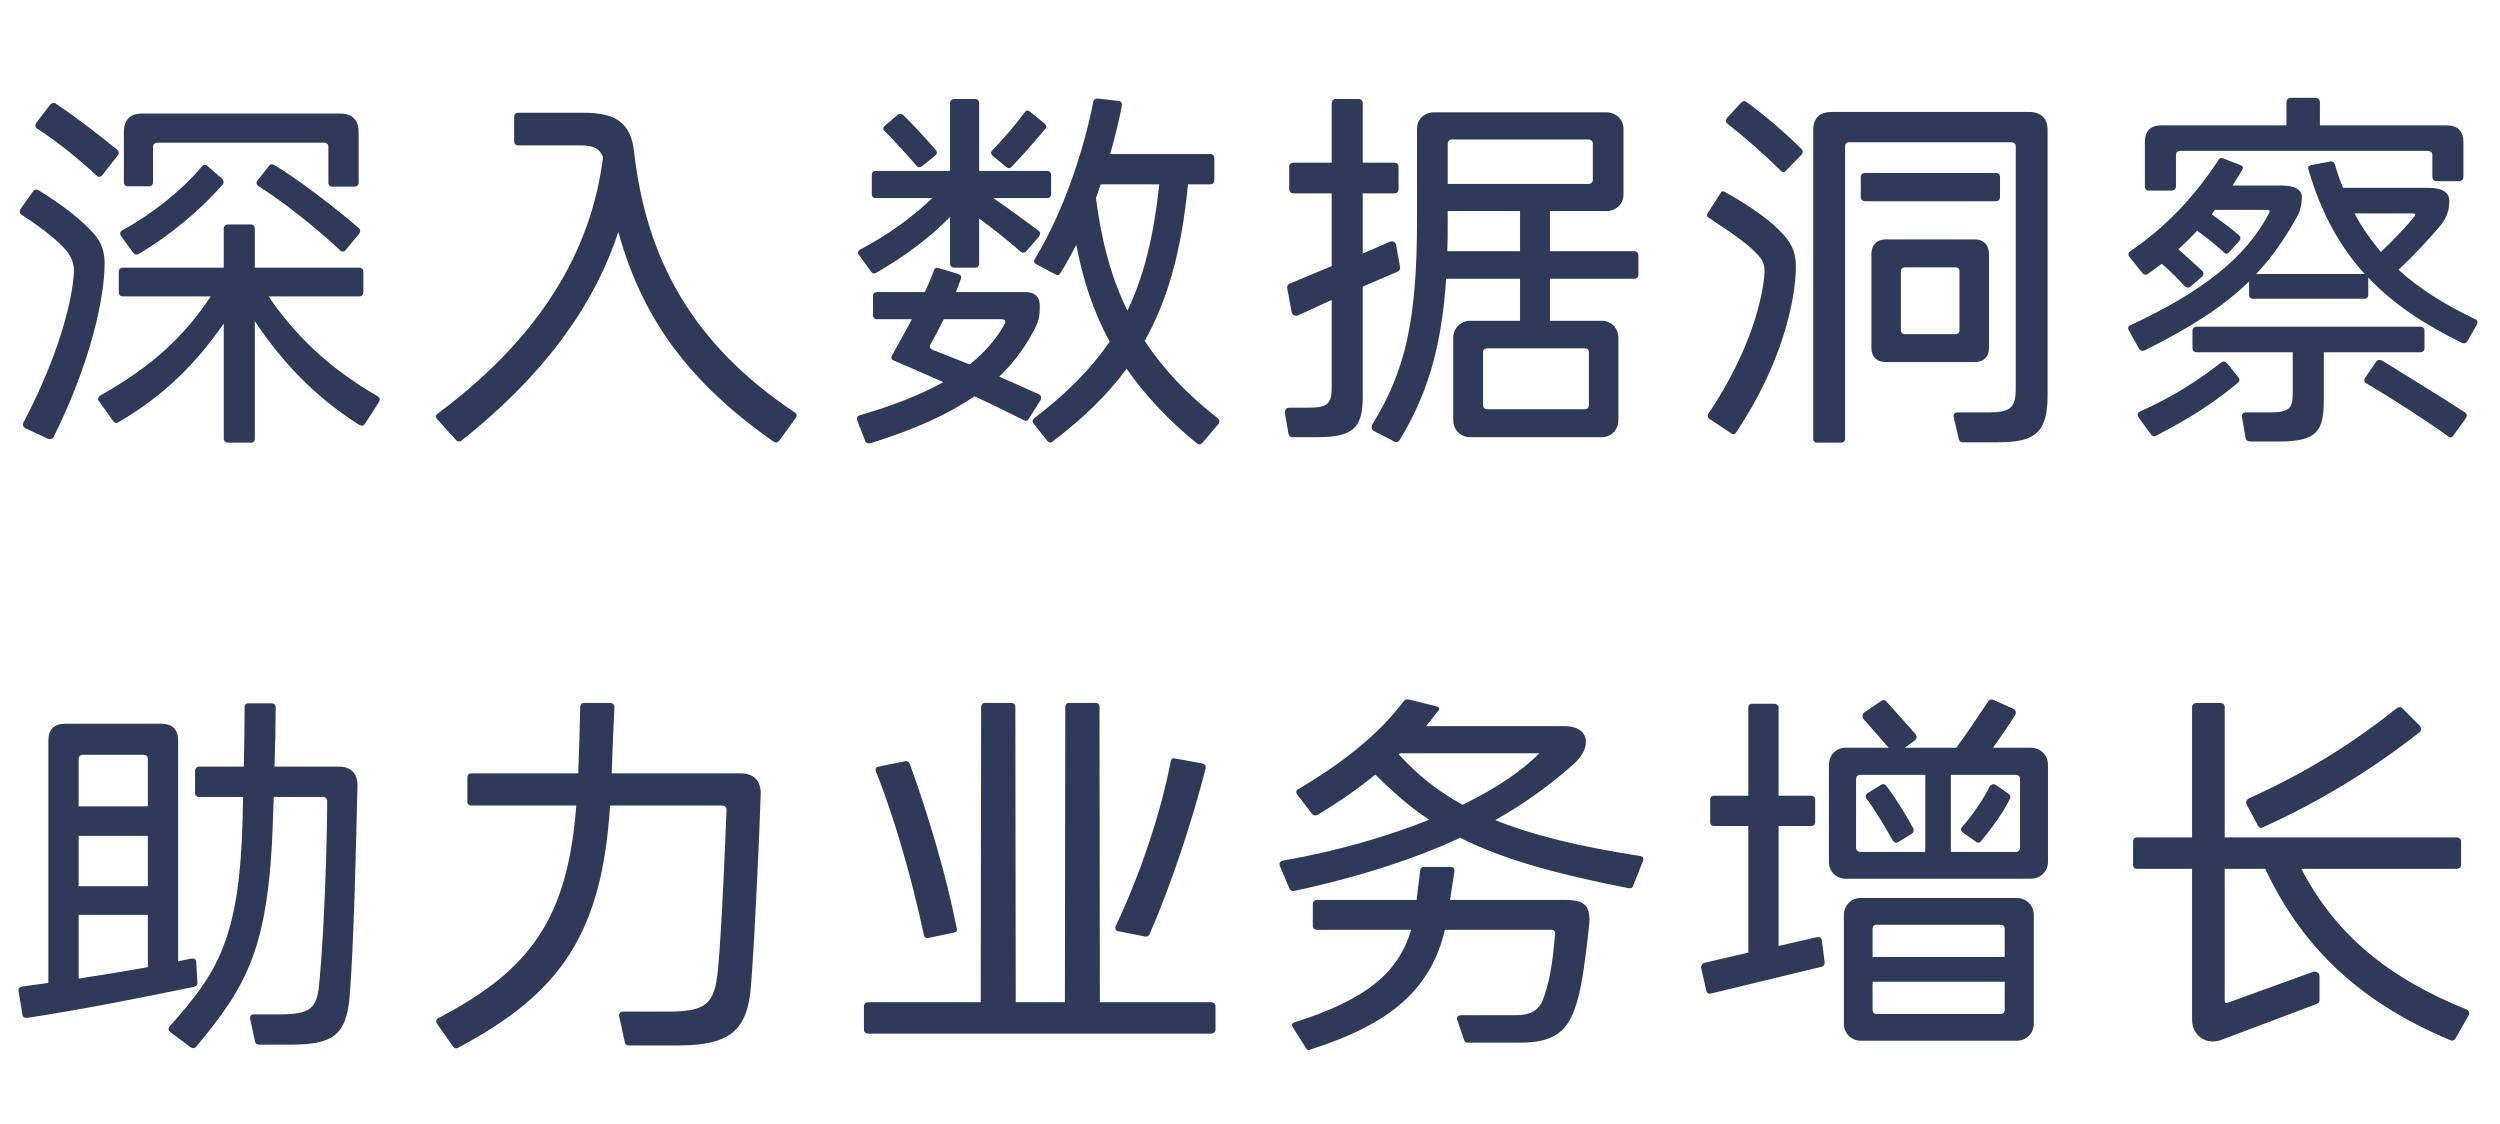 <svg width="356" height="160" viewBox="0 0 356 160" fill="none" xmlns="http://www.w3.org/2000/svg">
<path opacity="0.9" d="M27.272 136.496C27.72 136.44 27.944 136.664 27.944 137.056L28.112 139.912C28.112 140.304 27.944 140.472 27.608 140.528C20.048 142.096 12.152 143.664 3.864 144.952C3.472 144.952 3.248 144.84 3.192 144.448L2.632 141.088C2.576 140.696 2.856 140.528 3.248 140.472L6.888 139.968V105.416C6.888 103.904 7.728 103.064 9.24 103.064H23.016C24.528 103.064 25.368 103.904 25.368 105.416V136.888L27.272 136.496ZM11.2 139.352C14.56 138.848 17.864 138.288 21.056 137.728V130.28H11.2V139.352ZM11.2 126.192H21.056V119.024H11.2V126.192ZM11.2 114.824H21.056V108.104C21.056 107.712 20.832 107.488 20.496 107.488H11.816C11.424 107.488 11.2 107.712 11.2 108.104V114.824ZM24.136 146.184C31.024 138.456 34.104 133.696 34.552 116.56L34.608 113.48H28.336C28 113.48 27.776 113.256 27.776 112.92V109.784C27.776 109.448 28 109.168 28.336 109.168H34.72C34.776 106.2 34.832 103.12 34.832 100.768C34.832 100.32 35.056 100.152 35.392 100.152H38.64C38.976 100.152 39.256 100.32 39.256 100.768C39.256 103.064 39.2 106.144 39.088 109.168H48.272C49.952 109.168 50.904 110.12 50.904 111.8C50.736 118.912 50.4 134.48 49.784 141.984C49.28 147.36 47.488 148.76 41.384 148.76H36.904C36.568 148.76 36.344 148.592 36.288 148.2L35.616 145.064C35.56 144.728 35.728 144.448 36.12 144.448H39.648C44.24 144.448 45.136 143.664 45.472 139.968C46.2 132.352 46.592 119.248 46.592 114.096C46.592 113.704 46.312 113.48 45.976 113.48H38.976L38.864 117.008C38.248 135.096 35.168 140.36 27.944 149.04C27.72 149.32 27.384 149.32 27.104 149.096L24.248 146.968C23.968 146.744 23.912 146.464 24.136 146.184ZM105.472 110.12C107.32 110.12 108.384 111.184 108.328 113.088C108.104 119.92 107.432 134.312 106.928 140.528C106.424 146.8 103.848 148.872 96.568 148.872H89.568C89.232 148.872 89.008 148.704 88.952 148.312L88.168 144.728C88.112 144.392 88.28 144.056 88.672 144.056H94.944C100.544 144.056 101.72 143.048 102.224 138.232C102.784 132.408 103.288 119.584 103.456 115.328C103.456 114.88 103.176 114.712 102.84 114.712H86.88C85.704 132.856 79.936 141.424 65.208 149.208C64.928 149.376 64.648 149.264 64.48 148.984L62.24 145.792C62.016 145.456 62.072 145.176 62.464 144.952C75.568 138.12 80.832 130.784 82.064 114.712H67.168C66.776 114.712 66.552 114.488 66.552 114.152V110.736C66.552 110.344 66.776 110.12 67.168 110.12H82.344C82.456 106.928 82.568 103.176 82.624 100.712C82.624 100.264 82.848 100.096 83.24 100.096H86.88C87.216 100.096 87.496 100.32 87.496 100.712C87.384 102.672 87.216 107.04 87.104 110.12H105.472ZM144.08 100.096C144.36 100.096 144.584 100.32 144.584 100.656L144.64 142.712H151.64L151.696 100.656C151.696 100.32 151.92 100.096 152.2 100.096H156.064C156.344 100.096 156.568 100.32 156.568 100.656L156.624 142.712H172.472C172.808 142.712 173.088 142.936 173.088 143.272V146.632C173.088 146.968 172.808 147.192 172.472 147.192H123.64C123.304 147.192 123.024 146.968 123.024 146.632V143.272C123.024 142.936 123.304 142.712 123.64 142.712H139.656L139.712 100.656C139.712 100.32 139.936 100.096 140.216 100.096H144.08ZM124.704 109.784C124.648 109.392 124.76 109.224 125.096 109.168L128.96 108.384C129.184 108.328 129.464 108.496 129.576 108.832C132.096 115.776 134.728 124.512 136.24 132.184C136.352 132.576 136.184 132.744 135.848 132.8L132.096 133.584C131.816 133.64 131.536 133.36 131.536 133.024C129.968 125.744 127.616 117.064 124.704 109.784ZM158.864 131.904C162.616 123.952 165.36 115.44 166.704 108.44C166.76 108.104 166.928 107.936 167.264 107.992L171.24 108.72C171.576 108.832 171.744 109 171.688 109.392C169.896 116.448 166.984 125.464 163.736 132.968C163.624 133.248 163.4 133.416 163.064 133.36L159.368 132.632C158.92 132.632 158.752 132.352 158.864 131.904ZM204.416 100.544C204.92 100.656 205.088 100.88 204.752 101.272C204.248 101.944 203.688 102.672 203.072 103.4H222.784C226.424 103.4 226.704 106.424 224.184 108.72C220.992 111.576 217.296 114.32 212.928 116.784C218.192 118.912 224.8 120.536 233.48 121.88C233.928 121.936 234.096 122.16 233.984 122.552L232.584 126.08C232.528 126.416 232.304 126.528 231.856 126.472C221.104 124.344 213.824 122.272 207.944 119.304C201.616 122.216 193.944 124.792 184.312 126.864C183.92 126.92 183.752 126.808 183.584 126.472L182.24 123.28C182.128 122.888 182.24 122.664 182.688 122.552C190.64 121.152 197.64 119.08 203.52 116.728C200.776 114.936 198.368 112.808 195.848 110.288C193.496 112.248 190.752 114.152 187.672 116C187.392 116.168 187.056 116.168 186.832 115.888L184.816 113.256C184.536 112.976 184.48 112.584 184.816 112.416C191.816 108.272 196.632 104.184 199.824 99.928C199.992 99.704 200.216 99.536 200.552 99.592L204.416 100.544ZM184.144 146.352C183.864 146.072 183.92 145.68 184.368 145.568C194.504 142.376 199.152 138.512 200.944 132.408H187.504C187.224 132.408 186.944 132.184 186.944 131.848V128.768C186.944 128.376 187.224 128.152 187.504 128.152H201.728L202.232 123.952C202.288 123.616 202.456 123.448 202.792 123.448H206.6C206.936 123.448 207.16 123.672 207.104 124.12C206.936 125.184 206.768 126.416 206.488 128.152H222.84C225.64 128.152 226.648 128.88 226.256 132.128C225.864 135.6 225.36 140.136 224.52 142.824C223.288 146.968 221.272 148.48 216.344 148.48H209.064C208.672 148.48 208.56 148.368 208.448 147.976L207.496 145.176C207.328 144.84 207.72 144.56 208.056 144.56H215.84C218.304 144.56 219.312 143.664 219.872 141.928C220.936 138.848 221.16 135.992 221.44 133.08C221.496 132.688 221.328 132.408 220.992 132.408H205.76C203.744 140.752 198.256 145.736 186.664 149.432C186.384 149.6 186.104 149.544 185.992 149.264L184.144 146.352ZM199.208 107.432C201.784 110.288 204.696 112.64 208.28 114.6C213.096 112.248 216.792 109.728 219.2 107.264H199.376L199.208 107.432ZM257.92 113.312C258.256 113.312 258.48 113.536 258.48 113.872V117.064C258.48 117.4 258.256 117.624 257.92 117.624H253.272V134.704L258.648 133.472C259.096 133.36 259.376 133.528 259.432 133.92L259.824 137C259.88 137.392 259.656 137.616 259.376 137.672L243.64 141.48C243.304 141.592 243.024 141.368 242.968 141.032L242.24 137.84C242.184 137.56 242.408 137.168 242.688 137.112L248.96 135.656V117.624H244.088C243.752 117.624 243.528 117.4 243.528 117.064V113.872C243.528 113.536 243.752 113.312 244.088 113.312H248.96V100.768C248.96 100.432 249.184 100.208 249.52 100.208H252.656C252.992 100.208 253.272 100.432 253.272 100.768V113.312H257.92ZM260.44 122.776V108.888C260.44 107.544 261.448 106.48 262.792 106.48H268.952L265.368 102.392C265.144 102.056 265.2 101.664 265.48 101.44L267.888 99.816C268.112 99.648 268.448 99.648 268.616 99.872L272.76 104.52C272.984 104.8 272.984 105.136 272.704 105.416L271.248 106.48H278.584C280.096 104.408 281.944 101.664 283.12 99.872C283.232 99.648 283.568 99.536 283.848 99.648L286.704 100.936C287.04 101.104 287.152 101.496 286.984 101.776C286.144 103.12 284.968 104.856 283.792 106.48H289.224C290.568 106.48 291.632 107.544 291.632 108.888V122.776C291.632 124.064 290.568 125.128 289.224 125.128H262.792C261.448 125.128 260.44 124.064 260.44 122.776ZM262.568 145.792V130.28C262.568 128.936 263.632 127.872 264.976 127.872H287.208C288.552 127.872 289.616 128.936 289.616 130.28V145.792C289.616 147.136 288.552 148.2 287.208 148.2H264.976C263.632 148.2 262.568 147.136 262.568 145.792ZM264.304 120.704C264.304 121.04 264.528 121.32 264.92 121.32H274.16V110.344H264.92C264.528 110.344 264.304 110.568 264.304 110.904V120.704ZM265.816 113.76C265.592 113.48 265.648 113.144 265.984 112.92L267.888 111.744C268.168 111.576 268.392 111.632 268.616 111.912C269.904 113.592 271.416 116.056 272.424 117.904C272.592 118.184 272.48 118.576 272.2 118.744L270.296 119.92C270.016 120.088 269.68 119.976 269.512 119.64C268.448 117.792 266.936 115.216 265.816 113.76ZM266.656 143.832C266.656 144.168 266.88 144.392 267.216 144.392H284.856C285.248 144.392 285.472 144.168 285.472 143.832V139.8H266.656V143.832ZM266.656 136.272H285.472V132.24C285.472 131.904 285.248 131.68 284.856 131.68H267.216C266.88 131.68 266.656 131.904 266.656 132.24V136.272ZM277.8 121.32H287.096C287.432 121.32 287.656 121.04 287.656 120.704V110.904C287.656 110.568 287.432 110.344 287.096 110.344H277.8V121.32ZM279.424 117.736C280.824 116.168 282.448 113.816 283.344 111.968C283.512 111.688 283.96 111.576 284.24 111.8L286.032 113.032C286.256 113.2 286.368 113.48 286.2 113.76C285.248 115.776 283.456 118.128 282.168 119.696C281.944 120.032 281.664 120.088 281.384 119.864L279.536 118.576C279.2 118.296 279.144 118.016 279.424 117.736ZM349.84 119.248C350.176 119.248 350.456 119.472 350.456 119.808V123.168C350.456 123.504 350.176 123.728 349.84 123.728H327.72C332.48 132.912 339.984 139.24 351.184 143.72C351.576 143.888 351.744 144.28 351.52 144.616L349.672 147.864C349.56 148.088 349.28 148.256 349 148.144C336.456 142.936 328 135.264 322.568 123.728H316.8V142.544C316.8 142.712 316.968 142.88 317.136 142.824L329.344 138.4C329.792 138.232 330.296 138.512 330.296 139.016V142.488C330.296 142.712 330.184 142.824 329.96 142.936L316.296 148.088C314.224 148.872 312.152 147.472 312.152 145.232V123.728H304.312C303.976 123.728 303.752 123.504 303.752 123.168V119.808C303.752 119.472 303.976 119.248 304.312 119.248H312.152V100.656C312.152 100.32 312.432 100.096 312.768 100.096H316.184C316.52 100.096 316.8 100.32 316.8 100.656V119.248H349.84ZM319.936 114.6C319.768 114.32 319.88 113.872 320.216 113.704C328.112 110.12 334.496 106.256 341.328 100.824C341.552 100.656 341.888 100.656 342.056 100.824L344.52 103.288C344.8 103.568 344.856 104.072 344.52 104.296C337.632 109.672 330.52 114.04 322.288 117.792C322.008 117.96 321.728 117.904 321.56 117.624L319.936 114.6Z" fill="#182546"/>
<path opacity="0.9" d="M51.184 38.12C51.52 38.12 51.744 38.344 51.744 38.68V41.592C51.744 41.984 51.52 42.208 51.184 42.208H38.248C41.832 47.472 46.592 52.288 53.704 56.376C54.096 56.6 54.152 56.88 53.984 57.216L51.968 60.352C51.8 60.632 51.52 60.688 51.184 60.52C44.52 56.32 39.872 51.112 36.288 45.736V62.48C36.288 62.816 36.064 63.04 35.728 63.04H32.48C32.144 63.04 31.864 62.816 31.864 62.48V46.072C28.056 51.56 23.52 56.264 16.856 60.128C16.576 60.296 16.296 60.24 16.128 59.96L14.112 57.16C13.888 56.88 13.944 56.544 14.28 56.32C21.84 52.064 26.264 47.808 30.016 42.208H17.472C17.136 42.208 16.912 41.984 16.912 41.592V38.68C16.912 38.344 17.136 38.12 17.472 38.12H31.864V32.52C31.864 32.184 32.144 31.96 32.48 31.96H35.728C36.064 31.96 36.288 32.184 36.288 32.52V38.12H51.184ZM2.912 29.776L4.704 27.256C4.872 26.976 5.152 26.92 5.488 27.088C9.072 29.272 11.76 31.456 13.384 33.304C14.448 34.48 14.896 35.88 14.896 37.504C14.896 42.432 12.88 51.672 7.672 62.144C7.504 62.536 7.112 62.592 6.832 62.48L3.584 60.968C3.248 60.744 3.192 60.464 3.36 60.128C8.512 50.328 10.36 42.488 10.528 38.68C10.584 37.616 10.192 36.664 9.52 35.768C8.4 34.424 6.384 32.744 3.136 30.616C2.744 30.392 2.744 30.056 2.912 29.776ZM5.152 17.512L7.168 14.88C7.28 14.712 7.56 14.656 7.728 14.656C7.952 14.712 8.064 14.88 8.288 14.992C10.92 16.728 14.336 19.416 16.688 21.32C16.968 21.6 16.968 21.88 16.744 22.16L14.56 24.96C14.392 25.184 14.056 25.296 13.776 25.016C11.256 22.664 7.896 19.976 5.264 18.296C4.984 18.072 4.984 17.792 5.152 17.512ZM17.248 33.64C17.024 33.304 17.08 32.968 17.416 32.8C21.504 30.56 25.76 27.256 28.728 23.728C28.952 23.448 29.288 23.392 29.568 23.672L31.584 25.408C31.864 25.632 31.92 26.024 31.696 26.304C28.504 29.944 24.192 33.528 19.768 36.16C19.488 36.328 19.152 36.272 18.928 35.936L17.248 33.64ZM17.64 25.968V18.8C17.64 17.064 18.536 16.168 20.216 16.168H48.44C50.12 16.168 51.072 17.064 51.072 18.8V26.024C51.072 26.36 50.792 26.584 50.456 26.584H47.32C46.984 26.584 46.76 26.36 46.76 26.024V20.872C46.76 20.536 46.48 20.312 46.144 20.312H22.4C22.064 20.312 21.784 20.536 21.784 20.872V25.968C21.784 26.304 21.56 26.528 21.224 26.528H18.2C17.864 26.528 17.64 26.304 17.64 25.968ZM36.68 25.688L38.304 23.616C38.528 23.336 38.808 23.336 39.088 23.504C42.504 25.576 47.712 29.552 51.072 32.464C51.352 32.688 51.352 32.968 51.128 33.304L49.224 35.6C49 35.936 48.664 35.88 48.44 35.656C44.968 32.352 40.04 28.544 36.848 26.528C36.512 26.304 36.4 26.08 36.68 25.688ZM62.24 59.68C62.016 59.4 62.016 59.064 62.408 58.84C78.48 46.856 84.416 34.032 85.872 22.384C85.424 21.152 84.472 20.704 82.736 20.704H73.776C73.44 20.704 73.216 20.48 73.216 20.144V16.616C73.216 16.28 73.44 16.056 73.776 16.056H83.128C87.888 16.056 89.848 17.624 90.296 21.656C92.032 36.832 98.528 48.928 113.088 58.672C113.48 58.896 113.536 59.12 113.312 59.512L110.96 62.76C110.736 63.04 110.456 63.096 110.12 62.872C98.416 54.64 91.528 45.68 88.056 33.024C84.92 42.6 78.312 52.736 65.768 62.704C65.488 62.928 65.152 62.928 64.928 62.648L62.24 59.68ZM138.872 14.096C139.208 14.096 139.432 14.32 139.432 14.712V24.344H149.12C149.456 24.344 149.68 24.568 149.68 24.96V27.648C149.68 27.984 149.456 28.208 149.12 28.208H141.448C143.52 29.608 145.928 31.4 147.888 32.856C148.168 33.08 148.168 33.36 147.944 33.696L146.152 35.768C145.928 36.048 145.536 36.048 145.256 35.768C143.408 34.144 141.28 32.464 139.432 31.12V37.504C139.432 37.896 139.208 38.12 138.872 38.12H135.904C135.568 38.12 135.288 37.896 135.288 37.504V30.896C132.544 33.696 128.904 36.496 124.76 38.848C124.48 39.016 124.2 38.96 124.032 38.68L122.296 36.272C122.072 35.992 122.184 35.656 122.576 35.488C126.608 33.36 130.08 30.784 132.768 28.208H124.704C124.368 28.208 124.144 27.984 124.144 27.648V24.96C124.144 24.568 124.368 24.344 124.704 24.344H135.288V14.712C135.288 14.32 135.568 14.096 135.904 14.096H138.872ZM122.072 59.904C121.96 59.512 122.072 59.232 122.464 59.12C127.336 57.72 131.2 56.152 134.336 54.416C131.928 53.352 129.52 52.288 127.28 51.336C126.944 51.224 126.832 50.944 127.056 50.552C128.008 48.872 128.96 47.136 129.856 45.456H124.872C124.536 45.456 124.312 45.232 124.312 44.84V42.208C124.312 41.816 124.536 41.592 124.872 41.592H131.704C132.208 40.472 132.656 39.464 132.992 38.512C133.104 38.176 133.328 38.064 133.664 38.176L136.464 39.016C136.8 39.128 137.024 39.408 136.8 39.8L136.128 41.592H146.04C147.328 41.592 148.056 42.264 148.056 43.384V43.944C148.056 44.84 147.944 45.568 147.552 46.408C146.264 49.04 144.584 51.448 142.288 53.632C144.08 54.416 145.984 55.256 147.944 56.152C148.28 56.32 148.336 56.656 148.168 56.992L146.544 59.568C146.376 59.904 146.096 60.016 145.816 59.848C143.576 58.728 141.224 57.552 138.76 56.432C135.176 58.896 130.472 61.08 124.032 63.096C123.584 63.208 123.304 63.096 123.192 62.76L122.072 59.904ZM125.992 18.688C125.712 18.464 125.712 18.184 125.992 17.904L127.784 16.392C128.008 16.168 128.344 16.168 128.624 16.392C130.08 17.792 131.76 19.64 133.216 21.32C133.496 21.6 133.44 21.936 133.16 22.16L131.312 23.672C130.976 23.896 130.696 23.84 130.472 23.56C129.072 21.936 127.448 20.144 125.992 18.688ZM132.488 49.04C132.32 49.376 132.432 49.656 132.824 49.824L138.088 51.896C140.328 50.104 141.952 48.144 143.072 46.128C143.296 45.736 143.072 45.456 142.624 45.456H134.392C133.776 46.688 133.16 47.92 132.488 49.04ZM141.336 21.376C143.016 19.64 144.584 17.792 145.872 16.056C146.096 15.72 146.376 15.664 146.656 15.888L148.728 17.568C149.008 17.792 149.064 18.072 148.84 18.352C147.44 20.032 145.704 22.048 144.08 23.728C143.8 24.008 143.576 24.008 143.296 23.784L141.392 22.216C141.056 21.936 141.056 21.6 141.336 21.376ZM147.216 60.352C146.936 60.072 146.992 59.792 147.328 59.512C151.864 56.04 155.336 52.568 158.024 48.648C155.672 44.392 154.216 39.8 153.264 34.872C152.536 36.272 151.808 37.616 151.024 38.848C150.856 39.128 150.576 39.296 150.296 39.072L147.552 37.616C147.216 37.448 147.16 37.168 147.384 36.832C151.64 29.832 154.44 20.872 155.672 14.544C155.728 14.152 156.064 13.984 156.4 14.04L159.312 14.376C159.648 14.432 159.816 14.712 159.76 15.048C159.368 17.064 158.808 19.416 158.08 21.936H172.36C172.696 21.936 172.92 22.16 172.92 22.496V25.632C172.92 25.968 172.696 26.248 172.36 26.248H169.168C168.272 35.6 166.312 42.656 163.008 48.536C165.64 52.568 169.056 56.152 173.424 59.568C173.704 59.848 173.704 60.128 173.48 60.408L171.24 63.04C171.016 63.32 170.736 63.376 170.456 63.152C166.256 59.736 163.008 56.208 160.432 52.512C157.632 56.32 154.16 59.624 149.904 62.872C149.624 63.096 149.344 63.04 149.12 62.76L147.216 60.352ZM156.064 28.208C156.848 34.312 158.248 39.576 160.544 44.224C162.896 39.352 164.296 33.584 165.08 26.248H156.736C156.512 26.92 156.288 27.536 156.064 28.208ZM198.536 23.168C198.928 23.168 199.152 23.392 199.152 23.728V26.92C199.152 27.312 198.928 27.536 198.536 27.536H194.056V36.104L197.92 34.424C198.312 34.256 198.76 34.48 198.816 34.928L199.376 38.064C199.432 38.288 199.264 38.568 199.04 38.68L194.056 40.808V56.488C194.056 61.08 192.6 62.256 187.392 62.256H183.976C183.696 62.256 183.528 61.976 183.472 61.752L182.968 58.784C182.912 58.392 183.192 58.056 183.584 58.056H186.216C189.128 58.056 189.632 57.496 189.632 55.088V42.712L184.872 44.896C184.48 45.064 183.976 44.896 183.92 44.392L183.304 41.032C183.248 40.808 183.36 40.528 183.584 40.416L189.632 37.896V27.536H184.2C183.808 27.536 183.584 27.312 183.584 26.92V23.728C183.584 23.392 183.808 23.168 184.2 23.168H189.632V14.712C189.632 14.376 189.856 14.096 190.248 14.096H193.496C193.832 14.096 194.056 14.376 194.056 14.712V23.168H198.536ZM195.4 60.464C200.048 52.96 201.784 45.792 201.784 31.344V18.352C201.784 17.008 202.792 16 204.136 16H228.776C230.12 16 231.184 17.008 231.184 18.352V27.704C231.184 29.048 230.12 30.056 228.776 30.056H220.712V35.768H232.752C233.088 35.768 233.312 36.048 233.312 36.384V39.128C233.312 39.464 233.088 39.688 232.752 39.688H220.712V45.68H228.104C229.448 45.68 230.456 46.744 230.456 48.088V59.848C230.456 61.192 229.448 62.256 228.104 62.256H209.344C208 62.256 206.936 61.192 206.936 59.848V48.088C206.936 46.744 208 45.68 209.344 45.68H216.456V39.688H205.928C205.256 49.936 203.072 56.432 199.32 62.648C199.152 62.928 198.872 63.04 198.536 62.872L195.624 61.36C195.344 61.192 195.232 60.856 195.4 60.464ZM206.096 35.768H216.456V30.056H206.152V31.96C206.152 33.304 206.152 34.536 206.096 35.768ZM206.152 26.192H226.2C226.592 26.192 226.816 25.968 226.816 25.576V20.48C226.816 20.144 226.592 19.864 226.2 19.864H206.712C206.376 19.864 206.152 20.144 206.152 20.48V26.192ZM211.192 57.664C211.192 58.056 211.416 58.28 211.808 58.28H225.696C226.032 58.28 226.256 58.056 226.256 57.664V50.16C226.256 49.824 226.032 49.6 225.696 49.6H211.808C211.416 49.6 211.192 49.824 211.192 50.16V57.664ZM284.24 24.624C284.576 24.624 284.8 24.848 284.8 25.184V28.096C284.8 28.432 284.576 28.656 284.24 28.656H265.592C265.256 28.656 264.976 28.432 264.976 28.096V25.184C264.976 24.848 265.256 24.624 265.592 24.624H284.24ZM243.192 30.336L244.984 27.536C245.152 27.2 245.432 27.144 245.88 27.48C249.576 29.552 252.432 31.624 254.112 33.584C255.232 34.872 255.792 36.16 255.736 38.288C255.624 42.712 253.888 51.616 247.224 61.584C247.056 61.864 246.776 61.92 246.496 61.696L243.472 59.68C243.136 59.456 243.08 59.12 243.36 58.784C249.352 49.824 251.088 42.208 251.256 38.848C251.312 37.728 251.032 37 250.192 36.16C248.96 34.816 246.888 33.36 243.416 31.064C243.024 30.896 243.024 30.616 243.192 30.336ZM245.936 16.784L247.952 14.6C248.176 14.376 248.456 14.32 248.736 14.544C250.976 16.168 254 18.688 256.52 21.208C256.8 21.488 256.744 21.768 256.52 22.048L254.336 24.288C254.112 24.568 253.832 24.568 253.552 24.288C251.2 21.936 248.176 19.304 245.992 17.624C245.712 17.4 245.712 17.064 245.936 16.784ZM258.2 62.48V18.52C258.2 16.84 259.096 15.944 260.832 15.944H288.944C290.624 15.944 291.576 16.84 291.576 18.52V56.32C291.576 61.696 289.728 62.984 284.464 62.984H279.536C279.2 62.984 278.976 62.816 278.92 62.48L278.192 59.344C278.136 59.008 278.36 58.728 278.752 58.728H282.952C286.256 58.728 287.04 58.168 287.04 55.312V20.816C287.04 20.48 286.76 20.256 286.424 20.256H263.296C262.96 20.256 262.736 20.48 262.736 20.816V62.48C262.736 62.816 262.512 63.04 262.12 63.04H258.76C258.424 63.04 258.2 62.816 258.2 62.48ZM266.488 49.544V36.16C266.488 34.872 267.272 34.088 268.56 34.088H281.216C282.448 34.088 283.232 34.872 283.232 36.16V49.544C283.232 50.832 282.448 51.56 281.216 51.56H268.56C267.272 51.56 266.488 50.832 266.488 49.544ZM270.688 47.024C270.688 47.36 270.912 47.584 271.304 47.584H278.472C278.808 47.584 279.032 47.36 279.032 47.024V38.624C279.032 38.288 278.808 38.064 278.472 38.064H271.304C270.912 38.064 270.688 38.288 270.688 38.624V47.024ZM337.24 41.984C337.24 42.32 337.016 42.544 336.68 42.544H320.832C320.496 42.544 320.272 42.32 320.272 41.984V40.08C316.464 43.776 311.816 46.688 305.432 49.88C305.04 50.048 304.76 49.936 304.592 49.656L303.136 47.024C302.968 46.744 303.024 46.408 303.416 46.296C313.328 41.648 319.712 36.888 323.128 30.336C323.296 30.056 323.128 29.888 322.904 29.888H315.4L314.952 30.504C316.184 31.4 317.92 32.688 318.872 33.528C319.096 33.808 319.096 34.032 318.872 34.312L317.472 35.88C317.248 36.216 316.856 36.216 316.632 35.88C315.512 34.872 314.112 33.752 312.88 32.856C312.04 33.752 311.144 34.648 310.192 35.488L313.608 38.568C313.832 38.792 313.832 39.128 313.552 39.408L311.928 40.808C311.648 41.032 311.424 40.976 311.088 40.752C310.248 39.8 309.016 38.568 307.84 37.56L305.936 38.96C305.656 39.184 305.32 39.184 305.096 38.904L303.248 36.608C303.024 36.328 303.024 36.048 303.36 35.768C308.68 32.128 312.488 27.928 315.848 22.888C316.016 22.496 316.296 22.44 316.576 22.552L319.04 23.504C319.432 23.672 319.488 23.896 319.264 24.232C318.816 24.96 318.368 25.688 317.92 26.416H324.864C326.712 26.416 327.776 26.976 327.776 28.04C327.776 29.216 327.552 30.168 326.824 31.344C325.144 34.312 323.352 36.832 321.28 39.016H336.68H336.736C333.152 35.096 330.52 30.28 328.728 24.176C328.56 23.84 328.784 23.56 329.12 23.504L331.808 23C332.144 22.944 332.368 23.056 332.48 23.392C332.816 24.568 333.208 25.688 333.656 26.752H345.864C347.768 26.752 348.776 27.424 348.776 28.544C348.776 29.832 348.496 30.84 347.656 31.96C345.976 33.976 343.512 36.608 341.552 38.4C344.464 41.088 348.048 43.328 352.472 45.456C352.808 45.568 352.864 45.904 352.696 46.24L351.352 48.592C351.184 48.872 350.904 48.984 350.568 48.816C345.192 46.184 340.768 43.272 337.24 39.52V39.576V41.984ZM304.536 59.456C304.312 59.12 304.368 58.784 304.704 58.616C309.24 56.6 312.936 54.248 316.296 51.616C316.576 51.392 316.856 51.448 317.136 51.728L318.76 53.744C318.984 54.024 318.928 54.304 318.648 54.528C315.456 57.216 311.928 59.512 307.056 62.032C306.72 62.256 306.44 62.088 306.272 61.808L304.536 59.456ZM305.432 26.584V20.2C305.432 18.688 306.216 17.848 307.728 17.848H325.592V14.544C325.592 14.208 325.872 13.928 326.208 13.928H329.736C330.072 13.928 330.352 14.208 330.352 14.544V17.848H348.44C349.952 17.848 350.792 18.688 350.792 20.2V25.184C350.792 25.52 350.568 25.8 350.176 25.8H346.928C346.592 25.8 346.368 25.52 346.368 25.184V22.048C346.368 21.712 346.088 21.488 345.752 21.488H310.416C310.08 21.488 309.856 21.712 309.856 22.048V26.584C309.856 26.92 309.576 27.144 309.24 27.144H305.992C305.656 27.144 305.432 26.92 305.432 26.584ZM312.208 49.6V47.08C312.208 46.744 312.432 46.52 312.824 46.52H344.632C345.024 46.52 345.248 46.744 345.248 47.08V49.6C345.248 49.936 345.024 50.16 344.632 50.16H330.912V56.88C330.912 61.304 330.072 62.872 324.528 62.872H320.44C320.104 62.872 319.824 62.704 319.768 62.368L319.264 59.4C319.208 59.008 319.376 58.728 319.768 58.728H323.072C326.32 58.728 326.488 58.056 326.488 55.536V50.16H312.824C312.432 50.16 312.208 49.936 312.208 49.6ZM335.28 30.392C336.344 32.408 337.632 34.2 339.032 35.88C340.768 34.256 342.784 32.128 343.848 30.784C344.016 30.56 343.904 30.392 343.624 30.392H335.28ZM336.792 53.8L338.36 51.504C338.528 51.224 338.92 51.168 339.2 51.336C342.728 53.52 347.488 56.432 351.016 58.728C351.296 58.952 351.352 59.176 351.128 59.568L349.392 61.976C349.168 62.368 348.832 62.368 348.552 62.088C345.36 59.792 340.488 56.656 336.96 54.584C336.624 54.416 336.568 54.08 336.792 53.8Z" fill="#182546"/>
</svg>
